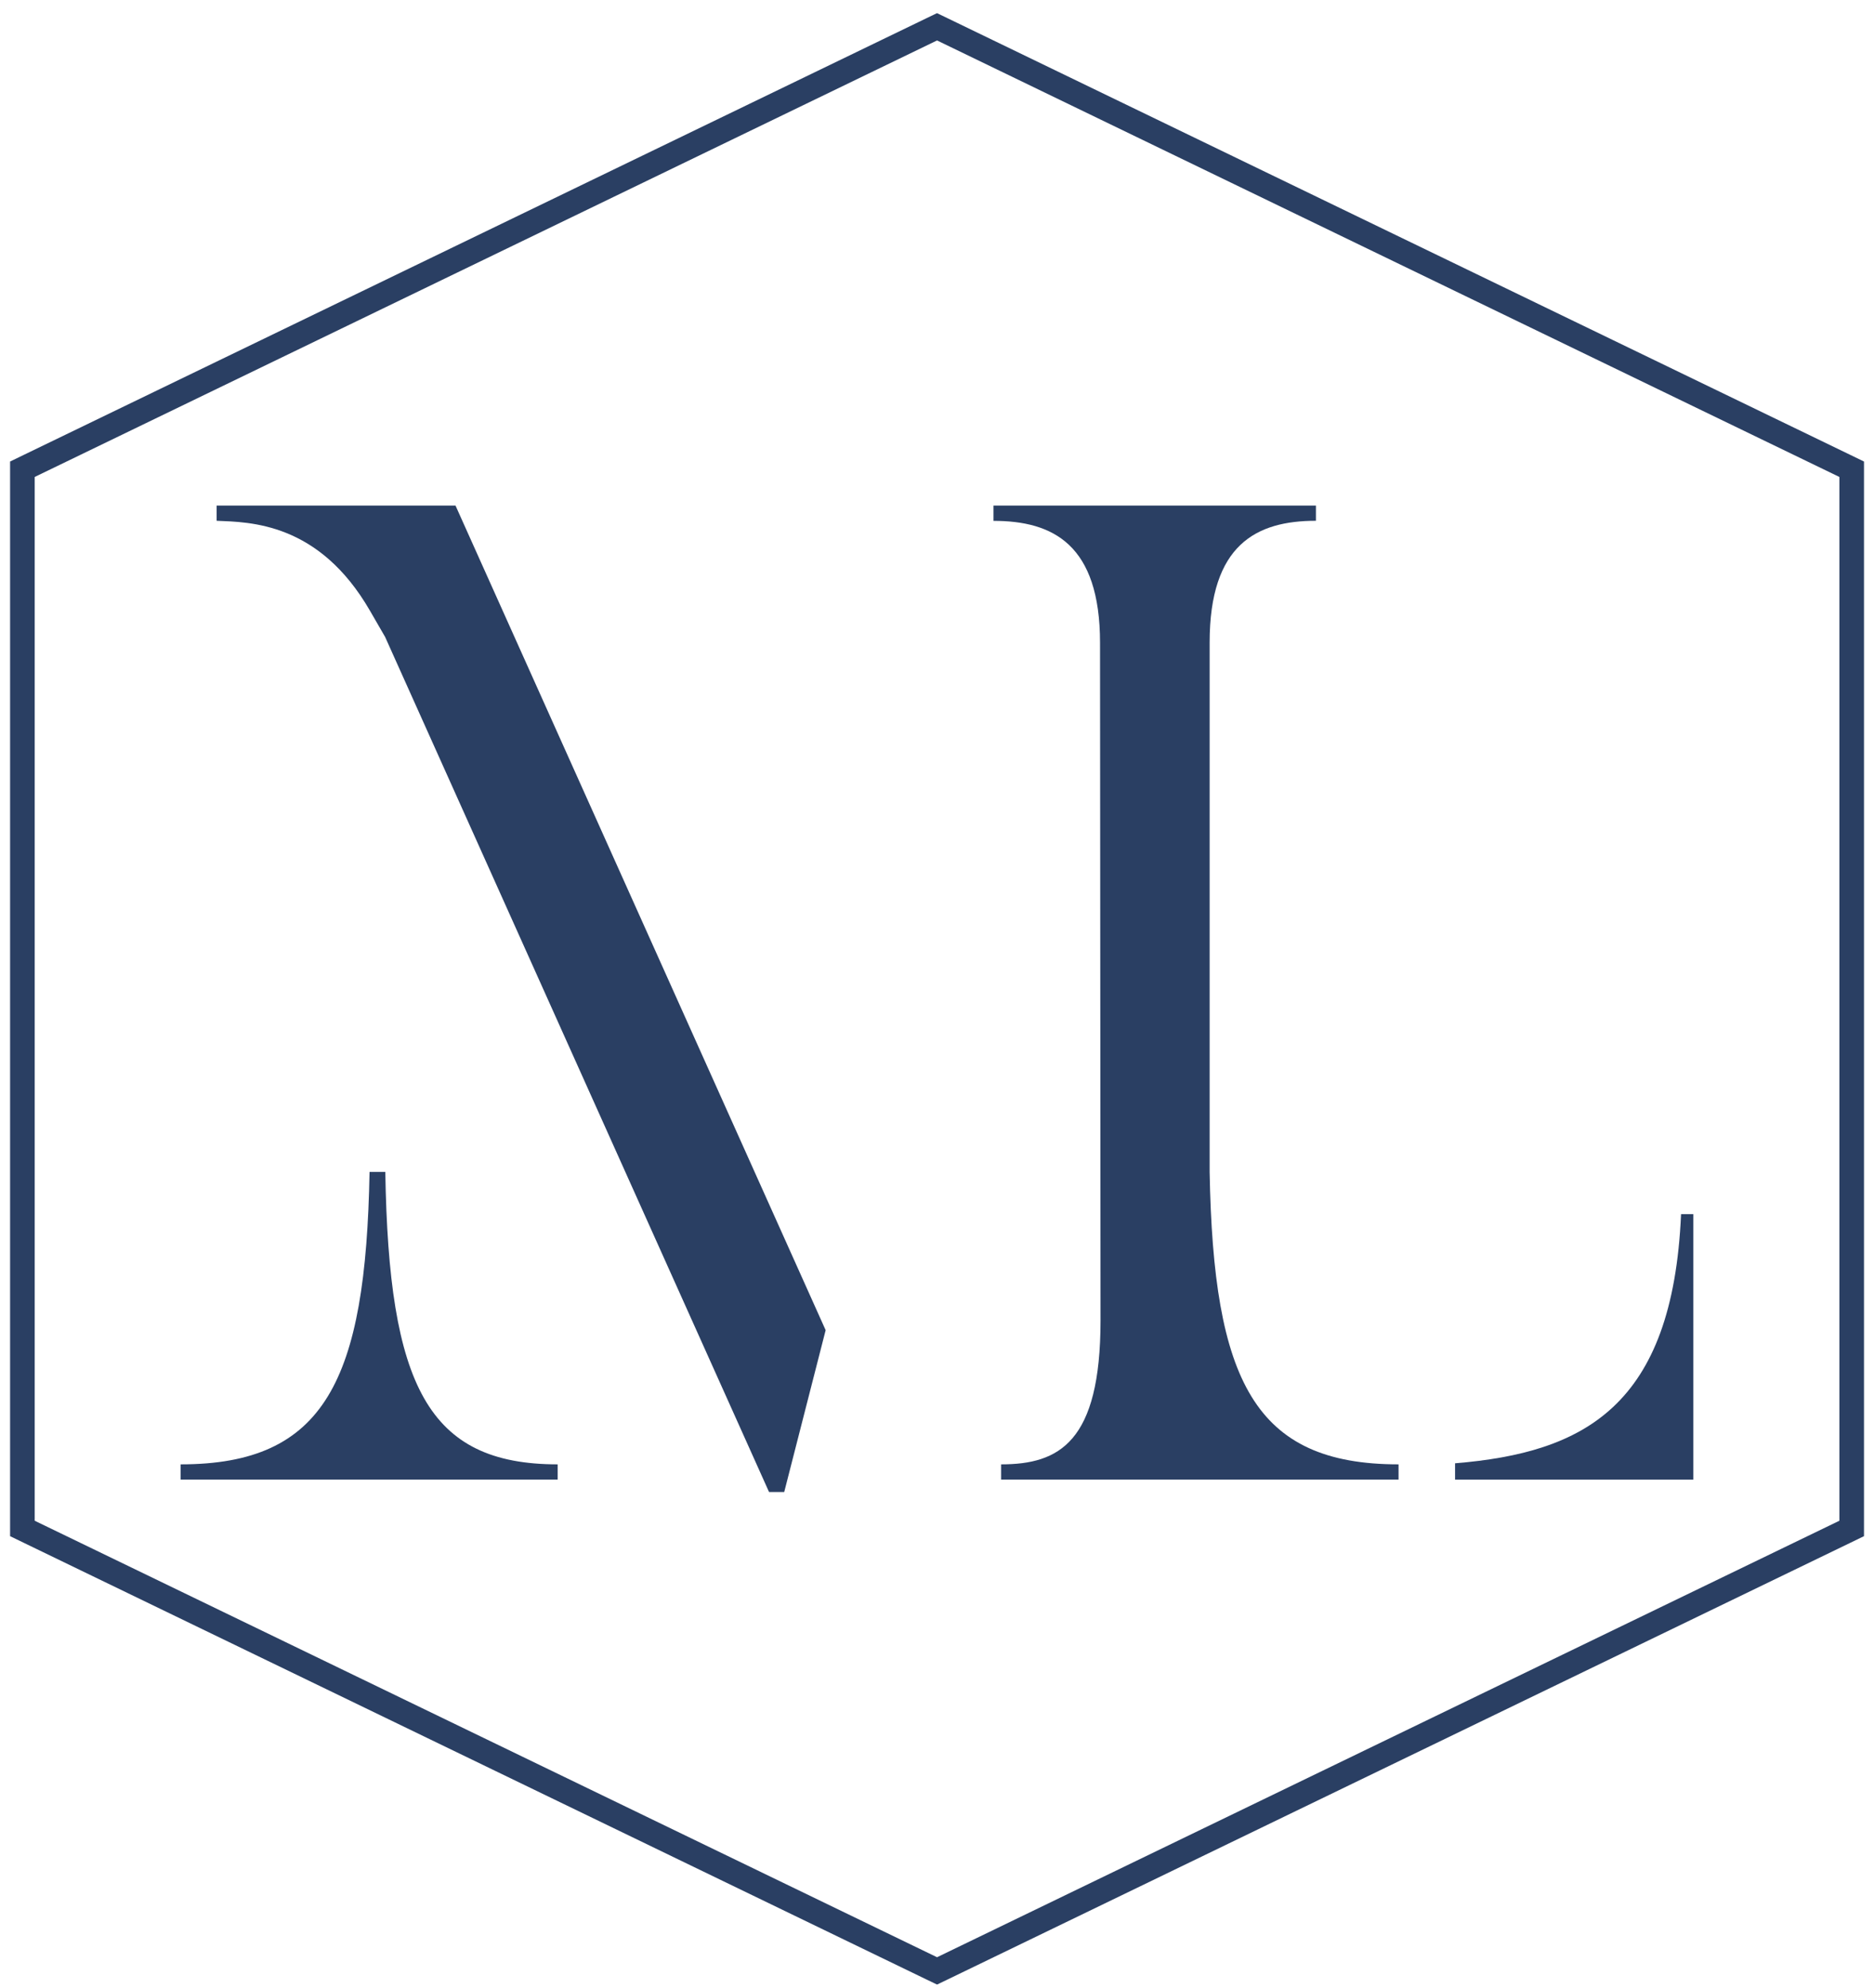 <?xml version="1.0" encoding="UTF-8"?>
<svg id="Ebene_1" data-name="Ebene 1" xmlns="http://www.w3.org/2000/svg" viewBox="0 0 228.45 242.26">
  <defs>
    <style>
      .cls-1 {
        fill: #2a3f63;
        stroke-width: 0px;
      }
    </style>
  </defs>
  <path class="cls-1" d="m114.23,4.93l110,53.19v127.19l-110,53.19L4.23,185.31V58.12L114.23,4.93m0-3.33l-1.31.63L2.92,55.42l-1.69.82v130.95l1.69.82,110,53.19,1.31.63,1.31-.63,110-53.19,1.69-.82V56.24l-1.69-.82L115.53,2.23l-1.31-.63h0Z"/>
  <g>
    <path class="cls-1" d="m26.41,61.61v1.85c4.04.17,12.46.17,18.69,10.96l1.85,3.2,46.8,104.19h1.85l5.05-19.72L55.53,61.61h-29.13Z"/>
    <path class="cls-1" d="m147.46,142.8h0v-64.5c0-11.97,5.72-14.84,12.96-14.84v-1.85h-39.31v1.86c7.25,0,12.99,2.87,12.99,14.87l.06,82.57c0,14.84-5.05,17.53-12.12,17.53v1.85h48.45v-1.85c-17.59,0-22.57-10.2-23.03-35.64Z"/>
    <path class="cls-1" d="m204.93,147.95c-1.02,23.43-11.84,29.07-27.55,30.36v1.99h29.04v-32.35h-1.49Z"/>
    <path class="cls-1" d="m46.98,142.8h-1.93c-.46,25.44-5.44,35.64-23.03,35.64v1.85h45.96v-1.85c-15.85,0-20.58-9.62-21.01-35.64Z"/>
  </g>
</svg>